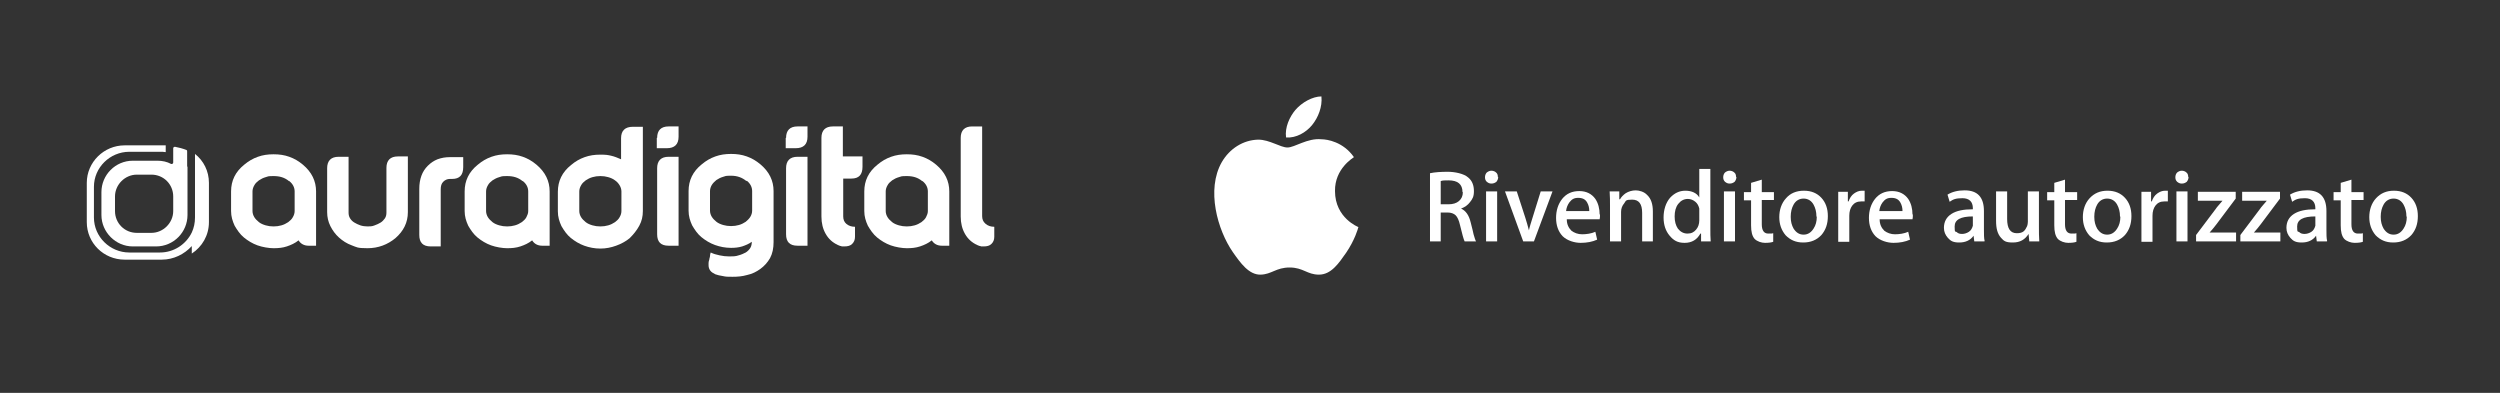 <svg viewBox="0 0 700 110" xmlns="http://www.w3.org/2000/svg" xmlns:xlink="http://www.w3.org/1999/xlink"><rect x="0" y="0" width="700" height="110" fill="#333333" stroke="none"/><clipPath id="a"><path d="m0 0h700v110h-700z"/></clipPath><clipPath id="b"><path d="m340 27h337v50h-337z"/></clipPath><g clip-path="url(#a)" fill="#fff"><path d="m76.6 43.2c1.6 0 3 .2 4.4.7s2.6 1.2 3.8 2.2c2.5 2.1 3.7 4.6 3.7 7.5v15.2h-2.1c-1.2 0-2.2-.5-2.8-1.5-1 .8-2.1 1.3-3.3 1.7s-2.4.5-3.7.5-3.1-.3-4.5-.8-2.7-1.3-3.8-2.2-1.9-2.1-2.6-3.3c-.6-1.3-1-2.6-1-4.1v-5.5c0-3 1.2-5.5 3.7-7.5 1.2-1 2.4-1.7 3.8-2.2s2.8-.7 4.4-.7zm4.3 7.5c-1.2-1-2.6-1.4-4.3-1.4s-1.5.1-2.2.3-1.3.5-1.9.9c-.5.4-1 .8-1.3 1.4-.3.5-.5 1.1-.5 1.7v5.5c0 .6.2 1.2.5 1.7s.8 1 1.3 1.4 1.2.7 1.9.9 1.4.3 2.2.3 1.5-.1 2.2-.3 1.3-.5 1.9-.9c.5-.4 1-.8 1.3-1.4.3-.5.5-1.1.5-1.7v-5.5c0-1.1-.5-2.1-1.5-2.9z"/><path d="m91.6 47.1c0-2.1 1.1-3.2 3.2-3.2h2.8v15.6c0 .6.1 1.1.4 1.6s.7.9 1.2 1.2 1.1.6 1.7.8 1.3.3 2 .3 1.3 0 2-.3c.6-.2 1.2-.5 1.7-.8s.9-.8 1.2-1.2c.3-.5.4-1 .4-1.6v-12.5c0-2.1 1.1-3.2 3.2-3.2h2.8v15.6c0 2.9-1.2 5.3-3.5 7.3-2.2 1.8-4.8 2.8-7.8 2.8s-3-.3-4.4-.8-2.6-1.3-3.6-2.2-1.8-2-2.4-3.2-.9-2.5-.9-3.9v-12.5z"/><path d="m117.4 52.9c0-1.4.2-2.6.6-3.7s1-2 1.8-2.8 1.7-1.4 2.7-1.8c1.1-.4 2.2-.6 3.5-.6h3.7v2.8c0 2.2-1 3.3-3.1 3.3h-.6c-.8 0-1.4.3-1.9.8s-.7 1.2-.7 2.1v16h-2.8c-2.2 0-3.2-1.1-3.2-3.2v-12.8z"/><path d="m142 43.2c1.6 0 3 .2 4.4.7s2.6 1.2 3.8 2.2c2.5 2.1 3.7 4.6 3.7 7.5v15.2h-2.1c-1.2 0-2.2-.5-2.8-1.5-1 .8-2.1 1.3-3.3 1.7s-2.4.5-3.7.5-3.1-.3-4.5-.8-2.7-1.3-3.8-2.2-1.9-2.1-2.6-3.3c-.6-1.3-1-2.6-1-4.1v-5.5c0-3 1.2-5.5 3.7-7.5 1.2-1 2.4-1.7 3.8-2.2s2.8-.7 4.4-.7zm4.3 7.5c-1.2-1-2.6-1.4-4.3-1.4s-1.5.1-2.2.3-1.3.5-1.9.9c-.5.4-1 .8-1.3 1.4-.3.5-.5 1.1-.5 1.7v5.5c0 .6.2 1.2.5 1.7s.8 1 1.3 1.4 1.2.7 1.9.9 1.4.3 2.2.3 1.5-.1 2.2-.3 1.3-.5 1.9-.9c.5-.4 1-.8 1.3-1.4s.5-1.1.5-1.7v-5.5c0-1.1-.5-2.1-1.5-2.9z"/><path d="m180 59.1c0 1.5-.3 2.8-1 4.1s-1.6 2.4-2.7 3.5c-1.1.9-2.4 1.6-3.8 2.1s-2.8.8-4.4.8-3.1-.3-4.5-.8-2.7-1.3-3.8-2.2-1.9-2.1-2.6-3.3c-.6-1.3-1-2.6-1-4.1v-5.5c0-3 1.2-5.5 3.7-7.5 1.2-1 2.4-1.7 3.8-2.2s2.8-.7 4.4-.7 2.1.1 3 .3 1.9.6 2.8 1v-5.9c0-2.1 1.1-3.2 3.3-3.2h2.8v23.7zm-6-5.5c0-.6-.2-1.2-.5-1.7s-.7-1-1.3-1.4c-.5-.4-1.2-.7-1.9-.9s-1.4-.3-2.2-.3-1.5.1-2.2.3-1.3.5-1.9.9c-.5.4-1 .8-1.3 1.4-.3.5-.5 1.1-.5 1.7v5.5c0 .6.2 1.2.5 1.7s.8 1 1.3 1.4 1.2.7 1.9.9 1.4.3 2.2.3 1.5-.1 2.2-.3 1.3-.5 1.9-.9c.5-.4 1-.8 1.3-1.4.3-.5.5-1.1.5-1.7z"/><path d="m184 38.6c0-2.1 1.1-3.2 3.2-3.2h2.8v2.9c0 2.1-1.1 3.2-3.3 3.2h-2.8v-2.9zm0 8.5c0-2.1 1.1-3.2 3.2-3.2h2.8v24.9h-2.8c-2.2 0-3.2-1.1-3.2-3.2v-18.6z"/><path d="m204.7 43.1c1.6 0 3 .2 4.4.7s2.6 1.2 3.8 2.2c2.5 2.1 3.7 4.6 3.7 7.5v14.3c0 1.7-.3 3.2-1 4.5-.7 1.2-1.6 2.2-2.7 3s-2.3 1.4-3.7 1.7c-1.4.4-2.7.5-4.1.5s-1.8 0-2.7-.2c-.8-.1-1.5-.3-2.1-.5-.6-.3-1.1-.6-1.4-1s-.5-.9-.5-1.5 0-.4 0-.7.1-.6.2-.9c0-.3.2-.7.2-1 0-.4.1-.7.2-1 .8.4 1.6.6 2.5.8s1.8.3 2.7.3 1.8 0 2.6-.3c.8-.2 1.4-.5 2-.8.5-.3 1-.8 1.3-1.3s.4-1.1.4-1.7c-.8.6-1.8 1-2.7 1.3-1 .3-2 .4-3.1.4-1.6 0-3.1-.3-4.5-.8s-2.7-1.3-3.8-2.2-1.9-2.1-2.6-3.3c-.6-1.3-1-2.6-1-4.1v-5.5c0-3 1.2-5.5 3.7-7.5 1.2-1 2.4-1.7 3.8-2.2s2.8-.7 4.4-.7zm4.3 7.6c-1.2-1-2.6-1.5-4.3-1.5s-1.5.1-2.2.3-1.3.5-1.9.9c-.5.4-1 .9-1.3 1.4s-.5 1.1-.5 1.7v5.5c0 .6.2 1.2.5 1.7s.8 1 1.3 1.4 1.2.7 1.9.9 1.4.3 2.2.3 1.5-.1 2.2-.3 1.3-.5 1.9-.9c.5-.4 1-.9 1.3-1.4s.5-1.1.5-1.7v-5.5c0-1.1-.5-2.1-1.5-2.9z"/><path d="m220.1 38.6c0-2.1 1.1-3.2 3.2-3.2h2.8v2.9c0 2.1-1.1 3.2-3.3 3.2h-2.8v-2.9zm0 8.5c0-2.1 1.1-3.2 3.2-3.2h2.8v24.9h-2.8c-2.2 0-3.2-1.1-3.2-3.2v-18.6z"/><path d="m241.5 43.9v2.8c0 2.2-1 3.3-3.1 3.3h-2.3v10.6c0 .9.3 1.6.9 2.1s1.4.8 2.4.8v2.8c0 .9-.3 1.5-.8 2s-1.2.7-2.2.7-.6 0-.9-.1c-.3 0-.6-.2-.9-.3-1.5-.7-2.6-1.7-3.4-3.1s-1.2-3-1.2-4.9v-22c0-2.1 1.1-3.2 3.2-3.2h2.8v8.4h5.5z"/><path d="m253.9 43.2c1.6 0 3 .2 4.4.7s2.6 1.2 3.8 2.2c2.5 2.1 3.7 4.6 3.7 7.5v15.2h-2.1c-1.2 0-2.2-.5-2.8-1.5-1 .8-2.1 1.3-3.3 1.7s-2.4.5-3.7.5-3.1-.3-4.5-.8-2.7-1.3-3.8-2.2-1.9-2.1-2.6-3.3c-.6-1.3-1-2.6-1-4.1v-5.5c0-3 1.2-5.5 3.7-7.5 1.2-1 2.4-1.7 3.8-2.2s2.8-.7 4.4-.7zm4.3 7.5c-1.2-1-2.6-1.4-4.3-1.4s-1.5.1-2.2.3-1.3.5-1.9.9c-.5.4-1 .8-1.3 1.4-.3.5-.5 1.1-.5 1.7v5.5c0 .6.2 1.2.5 1.7s.8 1 1.3 1.4 1.2.7 1.9.9 1.4.3 2.2.3 1.5-.1 2.2-.3 1.3-.5 1.9-.9c.5-.4 1-.8 1.3-1.4s.5-1.1.5-1.7v-5.5c0-1.1-.5-2.1-1.5-2.9z"/><path d="m276 62.7c.6.5 1.4.8 2.4.8v2.8c0 .9-.3 1.5-.8 2s-1.2.7-2.2.7-.6 0-.9-.1c-.3 0-.6-.2-.9-.3-1.5-.7-2.6-1.7-3.4-3.1s-1.2-3-1.2-4.9v-22c0-2.1 1.1-3.2 3.2-3.2h2.8v25.1c0 .9.3 1.6.9 2.1z"/><path d="m54.6 43.1v9.2 8.6c0 1.5-.3 2.9-.9 4.2-1.6 3.3-5 5.6-8.9 5.6h-8.6c-5.4 0-9.9-4.4-9.9-9.8v-8.6c0-5.4 4.5-9.8 9.9-9.8h8.6c.6 0 1.1 0 1.6.1v-1.9c-.4 0-.7 0-1.1 0h-10.4c-5.8 0-10.6 4.7-10.6 10.5v11c0 5.8 4.7 10.5 10.6 10.5h10.4c3.3 0 6.3-1.5 8.4-3.8v1.9.2c2.9-1.9 4.8-5.1 4.8-8.8v-11c0-3.3-1.5-6.2-3.9-8.1z"/><path d="m52.4 41.8v1.6s0 0 0 0z"/><path d="m52.4 46.3v-3s0 0 0 0v3s0 0 0 0z"/><path d="m48.5 40.8v.5z"/><path d="m52.4 46.7v-4.3c0-.2 0-.3-.2-.4-1-.4-2.1-.7-3.2-.9-.3 0-.5.2-.5.4v3.7.3c0 .3-.3.5-.6.4-1.1-.6-2.4-.9-3.8-.9h-6.9c-4.9 0-8.8 4-8.8 8.8v6.4c0 4.8 4 8.8 8.8 8.8h6.5c4.9 0 8.8-4 8.8-8.8v-13.6s0 0 0 0zm-3.9 12.4c0 3.3-2.8 6.1-6.1 6.1h-4.1c-3.4 0-6.1-2.7-6.1-6.1v-4.1c0-3.3 2.8-6.1 6.1-6.1h4.1c3.4 0 6.1 2.7 6.1 6.1z"/><g clip-path="url(#b)"><path d="m380.3 63.7c0 .2-1 3.6-3.4 7.1-2.1 3-4.2 6.1-7.6 6.1-3.3 0-4.4-2-8.2-2s-5 1.9-8.1 2c-3.3.1-5.7-3.3-7.8-6.3-4.3-6.2-7.5-17.5-3.1-25.2 2.2-3.8 6-6.2 10.2-6.3 3.2 0 6.2 2.2 8.2 2.2s5.6-2.7 9.5-2.3c1.6 0 6.1.7 9.1 5-.2.2-5.4 3.2-5.3 9.5 0 7.6 6.6 10.1 6.6 10.1m-13-28.6c1.7-2.1 2.9-5.1 2.6-8-2.5 0-5.5 1.7-7.3 3.8-1.6 1.9-3 4.9-2.6 7.7 2.8.2 5.6-1.4 7.3-3.5z"/><path d="m413.3 67.6h-3.2c-.3-.6-.7-2.1-1.3-4.6-.3-1.3-.7-2.2-1.2-2.7s-1.3-.8-2.3-.8h-1.9v8.1h-3v-19.1c1.4-.3 3.1-.4 5-.4s4.5.5 5.7 1.6c1.1.9 1.6 2.2 1.6 3.8s-.4 2.2-1.1 3.1c-.6.8-1.4 1.4-2.5 1.8 1.3.6 2.2 1.8 2.7 3.9.4 1.6.7 2.7.8 3.3.3 1 .5 1.7.7 2zm-3.8-13.8c0-2.2-1.3-3.3-3.9-3.3-1 0-1.7 0-2.2.2v6.5h2.2c1.2 0 2.2-.3 2.9-.9s1.1-1.4 1.1-2.5z"/><path d="m419.5 49.5c0 .6-.2 1-.5 1.4-.4.3-.8.5-1.4.5s-.9-.2-1.3-.5c-.4-.4-.5-.8-.5-1.3s.2-1 .5-1.3c.4-.3.8-.5 1.3-.5s1 .2 1.3.5c.4.3.5.8.5 1.3zm-.3 18.1h-3.1v-14h3.1z"/><path d="m434.7 53.6-5.2 14h-3l-5.1-14h3.3l2.4 7.4c.4 1.2.7 2.4 1 3.5.2-1 .6-2.2 1-3.5l2.3-7.4h3.2z"/><path d="m448 60c0 .6 0 1-.1 1.4h-9.2c0 1.4.5 2.4 1.3 3.2.8.6 1.8 1 3 1s2.6-.2 3.7-.7l.5 2.2c-1.3.6-2.9.9-4.6.9s-3.8-.6-5.1-1.9c-1.2-1.3-1.8-3-1.8-5.1s.6-3.9 1.7-5.3c1.2-1.5 2.8-2.2 4.8-2.2s3.5.8 4.5 2.2c.8 1.2 1.2 2.7 1.2 4.4zm-3-.9c0-.9-.2-1.7-.6-2.4-.5-.9-1.3-1.3-2.5-1.3s-1.8.4-2.5 1.3c-.5.7-.8 1.5-.9 2.4h6.4z"/><path d="m462.9 67.6h-3.1v-8c0-2.5-.9-3.7-2.8-3.7s-1.7.3-2.2 1c-.6.7-.9 1.5-.9 2.4v8.3h-3.1v-10c0-1.2 0-2.6-.1-4h2.7v2.2h.2c.4-.7.9-1.2 1.6-1.7.8-.5 1.8-.8 2.8-.8s2.4.4 3.2 1.3c1.1 1 1.6 2.6 1.6 4.6v8.4z"/><path d="m479 67.6h-2.7v-2.2h-.2c-.9 1.7-2.4 2.6-4.4 2.6s-3.1-.7-4.2-2-1.7-3-1.7-5.1.6-4.1 1.8-5.5c1.2-1.3 2.6-2 4.3-2s3.2.6 3.9 1.9v-8h3.1v16.6c0 1.4 0 2.6.1 3.8zm-3.2-5.9v-2.3c0-.4 0-.7 0-1-.2-.8-.5-1.4-1.1-1.9s-1.3-.8-2.1-.8c-1.1 0-2 .5-2.7 1.4s-1 2.1-1 3.5.3 2.5.9 3.4c.7.9 1.6 1.4 2.7 1.4s1.8-.4 2.4-1.1.9-1.6.9-2.6z"/><path d="m486.2 49.5c0 .6-.2 1-.5 1.4-.4.3-.8.5-1.4.5s-.9-.2-1.3-.5c-.4-.4-.5-.8-.5-1.3s.2-1 .5-1.3c.4-.3.8-.5 1.3-.5s1 .2 1.3.5c.4.3.5.8.5 1.3zm-.4 18.1h-3.1v-14h3.1z"/><path d="m496.7 56h-3.4v6.8c0 1.7.6 2.6 1.8 2.6s1 0 1.4-.1v2.4c-.5.2-1.3.3-2.3.3s-2.2-.4-2.9-1.1c-.7-.8-1-2-1-3.8v-7h-2v-2.3h2v-2.6l3-.9v3.5h3.4v2.3z"/><path d="m511.8 60.5c0 2.2-.6 3.9-1.8 5.3-1.3 1.4-3 2.1-5.1 2.1s-3.6-.7-4.9-2c-1.2-1.4-1.8-3.1-1.8-5.1s.6-3.9 1.9-5.3c1.2-1.4 2.9-2.1 5-2.1s3.7.7 4.9 2 1.8 3 1.8 5.1zm-3.2.1c0-1.3-.3-2.4-.8-3.3-.6-1.1-1.6-1.7-2.8-1.7s-2.2.6-2.8 1.7c-.5.9-.8 2-.8 3.4s.3 2.4.8 3.3c.7 1.1 1.6 1.7 2.8 1.7s2.1-.6 2.8-1.7c.6-.9.9-2 .9-3.3z"/><path d="m522.1 56.4c-.3 0-.6 0-1 0-1.1 0-1.9.4-2.5 1.2-.5.7-.8 1.6-.8 2.8v7.3h-3.1v-9.6c0-1.6 0-3.1 0-4.4h2.7v2.7h.2c.3-.9.8-1.7 1.5-2.2s1.4-.8 2.2-.8.5 0 .8 0z"/><path d="m535.6 60c0 .6 0 1-.1 1.4h-9.2c0 1.4.5 2.4 1.3 3.2.8.6 1.8 1 3 1s2.6-.2 3.7-.7l.5 2.2c-1.3.6-2.9.9-4.6.9s-3.8-.6-5.1-1.9c-1.2-1.3-1.8-3-1.8-5.1s.6-3.9 1.7-5.3c1.2-1.5 2.8-2.2 4.8-2.2s3.5.8 4.5 2.2c.8 1.2 1.2 2.7 1.2 4.4zm-2.9-.9c0-.9-.2-1.7-.6-2.4-.5-.9-1.3-1.3-2.5-1.3s-1.8.4-2.5 1.3c-.5.7-.8 1.5-.9 2.4h6.4z"/><path d="m555.6 67.6h-2.8l-.2-1.6c-.9 1.3-2.3 1.9-4 1.9s-2.4-.4-3.2-1.3c-.7-.8-1.1-1.7-1.1-2.8 0-1.7.7-3 2.1-3.9s3.4-1.3 6-1.3v-.3c0-1.8-1-2.8-2.9-2.8s-2.6.3-3.6 1l-.6-2c1.3-.8 2.9-1.2 4.8-1.2 3.6 0 5.4 1.9 5.4 5.8v5.1c0 1.4 0 2.5.2 3.3zm-3.2-4.8v-2.2c-3.4 0-5.1.9-5.1 2.8s.2 1.3.6 1.6c.4.4.9.5 1.5.5s1.3-.2 1.9-.6.9-1 1.1-1.7c0-.2 0-.3 0-.5z"/><path d="m570.9 67.6h-2.7l-.2-2.1c-1 1.6-2.4 2.4-4.4 2.4s-2.5-.4-3.3-1.3c-1-1.1-1.4-2.6-1.4-4.8v-8.2h3.1v7.7c0 2.7.9 4 2.7 4s2.3-.7 2.9-2c.1-.3.2-.7.2-1.2v-8.5h3.1v10c0 1.3 0 2.7.1 4z"/><path d="m581.6 56h-3.4v6.8c0 1.7.6 2.6 1.8 2.6s1 0 1.4-.1v2.4c-.5.2-1.3.3-2.3.3s-2.2-.4-2.9-1.1c-.7-.8-1-2-1-3.8v-7h-2v-2.3h2v-2.6l3-.9v3.5h3.4v2.3z"/><path d="m596.8 60.5c0 2.2-.6 3.9-1.8 5.3-1.3 1.4-3 2.1-5.1 2.1s-3.6-.7-4.9-2c-1.2-1.4-1.8-3.1-1.8-5.1s.6-3.9 1.9-5.3 2.9-2.1 5-2.1 3.7.7 4.9 2 1.8 3 1.8 5.1zm-3.2.1c0-1.3-.3-2.4-.8-3.3-.6-1.1-1.6-1.7-2.8-1.7s-2.2.6-2.8 1.7c-.5.9-.8 2-.8 3.4s.3 2.4.8 3.3c.7 1.1 1.6 1.7 2.8 1.7s2.1-.6 2.8-1.7c.6-.9.9-2 .9-3.3z"/><path d="m607 56.4c-.3 0-.6 0-1 0-1.1 0-1.9.4-2.5 1.2-.5.7-.8 1.6-.8 2.8v7.3h-3.1v-9.6c0-1.6 0-3.1 0-4.4h2.7v2.7h.2c.3-.9.8-1.7 1.5-2.2s1.4-.8 2.2-.8.5 0 .8 0z"/><path d="m612.8 49.5c0 .6-.2 1-.5 1.4-.4.3-.8.5-1.4.5s-.9-.2-1.3-.5c-.4-.4-.5-.8-.5-1.3s.2-1 .5-1.3c.4-.3.8-.5 1.3-.5s1 .2 1.3.5c.4.3.5.8.5 1.3zm-.3 18.1h-3.1v-14h3.1z"/><path d="m626.2 67.6h-11.3v-1.8l5.5-7.3c.3-.5 1-1.2 1.9-2.3h-6.9v-2.5h10.6v1.9l-5.4 7.2c-.6.8-1.2 1.5-1.9 2.3h7.4v2.5z"/><path d="m638.6 67.6h-11.3v-1.8l5.5-7.3c.3-.5 1-1.2 1.9-2.3h-6.9v-2.5h10.6v1.9l-5.4 7.2c-.6.8-1.2 1.5-1.9 2.3h7.4v2.5z"/><path d="m651.5 67.6h-2.8l-.2-1.6c-.9 1.3-2.3 1.9-4 1.9s-2.4-.4-3.2-1.3c-.7-.8-1.1-1.7-1.1-2.8 0-1.7.7-3 2.1-3.9s3.4-1.3 6-1.3v-.3c0-1.8-1-2.8-2.9-2.8s-2.6.3-3.6 1l-.6-2c1.3-.8 2.9-1.2 4.8-1.2 3.6 0 5.4 1.9 5.4 5.8v5.1c0 1.4 0 2.5.2 3.3zm-3.2-4.8v-2.2c-3.4 0-5.1.9-5.1 2.8s.2 1.3.6 1.6c.4.4.9.5 1.5.5s1.3-.2 1.9-.6.9-1 1.1-1.7c0-.2 0-.3 0-.5z"/><path d="m661.8 56h-3.4v6.8c0 1.7.6 2.6 1.8 2.6s1 0 1.4-.1v2.4c-.5.2-1.3.3-2.3.3s-2.2-.4-2.9-1.1c-.7-.8-1-2-1-3.8v-7h-2v-2.3h2v-2.6l3-.9v3.5h3.4v2.3z"/><path d="m677 60.5c0 2.2-.6 3.9-1.8 5.3-1.3 1.4-3 2.1-5.1 2.1s-3.6-.7-4.9-2c-1.2-1.4-1.8-3.1-1.8-5.1s.6-3.9 1.9-5.3 2.9-2.1 5-2.1 3.7.7 4.9 2 1.8 3 1.8 5.1zm-3.2.1c0-1.3-.3-2.4-.8-3.3-.6-1.1-1.6-1.7-2.8-1.7s-2.2.6-2.8 1.7c-.5.9-.8 2-.8 3.4s.3 2.4.8 3.3c.7 1.1 1.6 1.7 2.8 1.7s2.1-.6 2.8-1.7c.6-.9.9-2 .9-3.3z"/></g></g></svg>